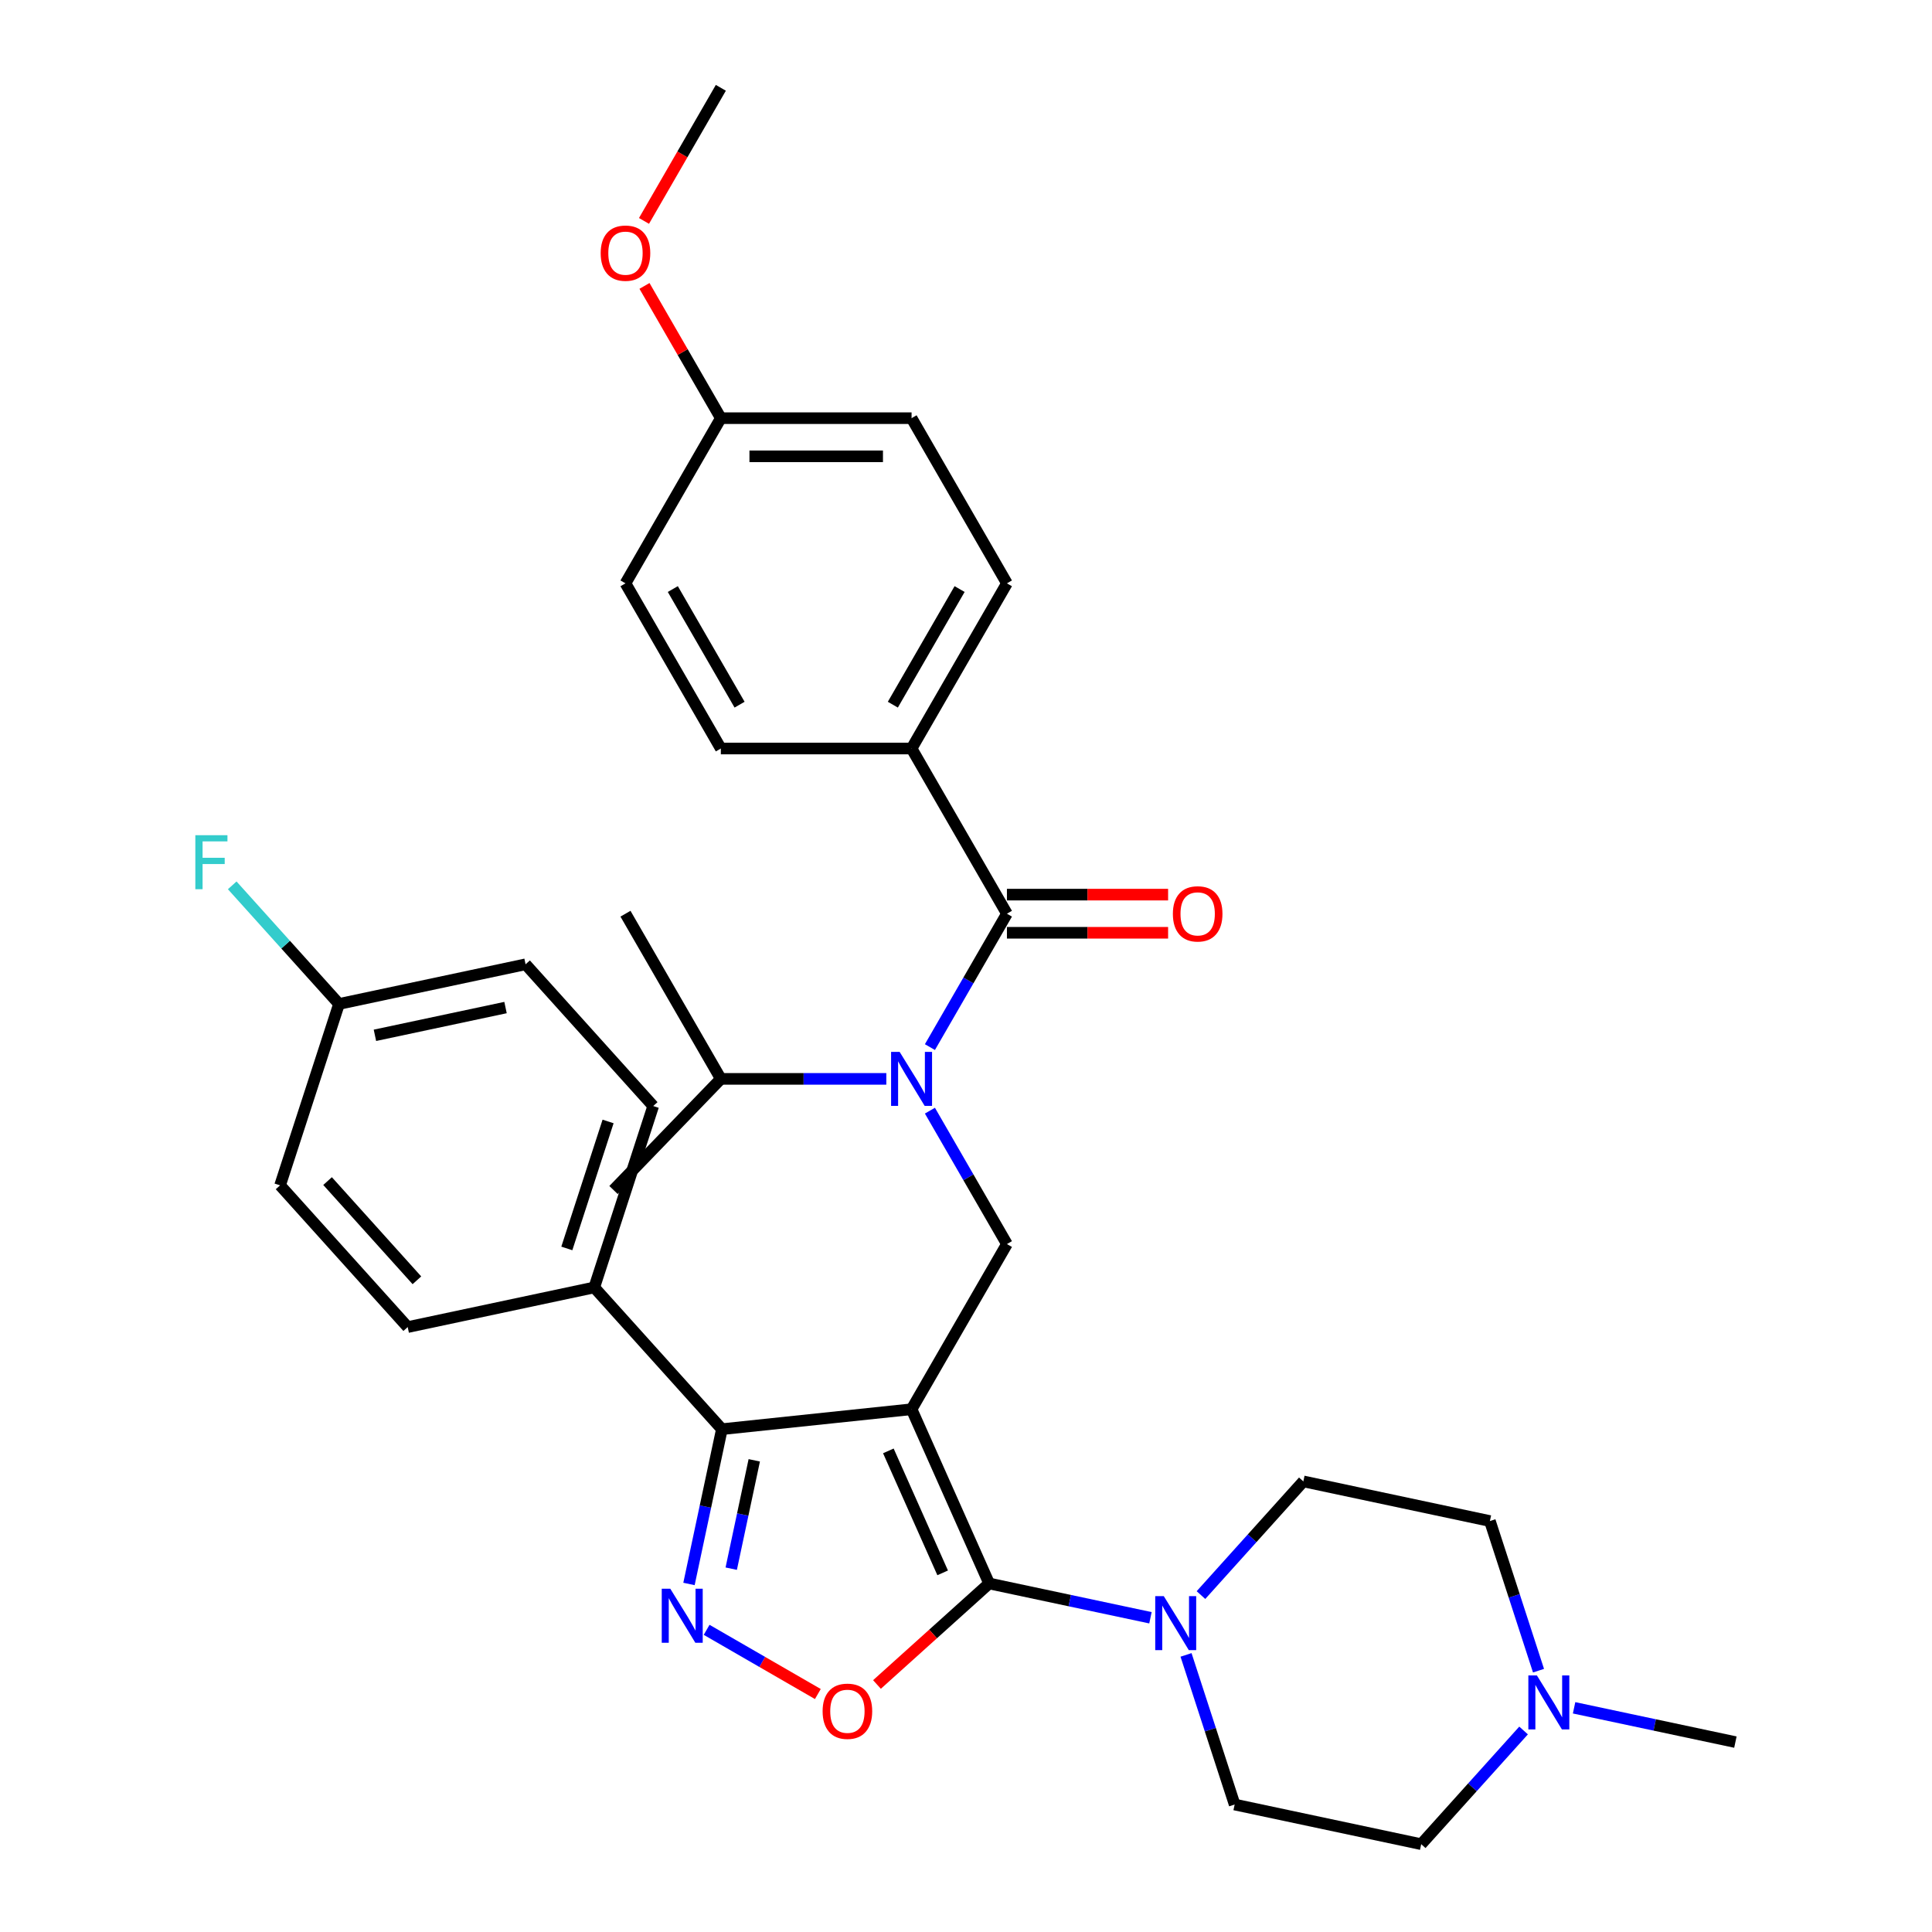 <?xml version='1.0' encoding='iso-8859-1'?>
<svg version='1.1' baseProfile='full'
              xmlns='http://www.w3.org/2000/svg'
                      xmlns:rdkit='http://www.rdkit.org/xml'
                      xmlns:xlink='http://www.w3.org/1999/xlink'
                  xml:space='preserve'
width='1000px' height='1000px' viewBox='0 0 1000 1000'>
<!-- END OF HEADER -->
<rect style='opacity:1.0;fill:#FFFFFF;stroke:none' width='1000' height='1000' x='0' y='0'> </rect>
<path class='bond-0' d='M 471.828,387.436 L 521.188,301.941' style='fill:none;fill-rule:evenodd;stroke:#000000;stroke-width:6px;stroke-linecap:butt;stroke-linejoin:miter;stroke-opacity:1' />
<path class='bond-0' d='M 462.133,364.74 L 496.685,304.893' style='fill:none;fill-rule:evenodd;stroke:#000000;stroke-width:6px;stroke-linecap:butt;stroke-linejoin:miter;stroke-opacity:1' />
<path class='bond-1' d='M 471.828,387.436 L 373.106,387.436' style='fill:none;fill-rule:evenodd;stroke:#000000;stroke-width:6px;stroke-linecap:butt;stroke-linejoin:miter;stroke-opacity:1' />
<path class='bond-2' d='M 471.828,387.436 L 521.188,472.932' style='fill:none;fill-rule:evenodd;stroke:#000000;stroke-width:6px;stroke-linecap:butt;stroke-linejoin:miter;stroke-opacity:1' />
<path class='bond-3' d='M 481.323,574.874 L 501.256,609.398' style='fill:none;fill-rule:evenodd;stroke:#0000FF;stroke-width:6px;stroke-linecap:butt;stroke-linejoin:miter;stroke-opacity:1' />
<path class='bond-3' d='M 501.256,609.398 L 521.188,643.923' style='fill:none;fill-rule:evenodd;stroke:#000000;stroke-width:6px;stroke-linecap:butt;stroke-linejoin:miter;stroke-opacity:1' />
<path class='bond-4' d='M 481.323,541.98 L 501.256,507.456' style='fill:none;fill-rule:evenodd;stroke:#0000FF;stroke-width:6px;stroke-linecap:butt;stroke-linejoin:miter;stroke-opacity:1' />
<path class='bond-4' d='M 501.256,507.456 L 521.188,472.932' style='fill:none;fill-rule:evenodd;stroke:#000000;stroke-width:6px;stroke-linecap:butt;stroke-linejoin:miter;stroke-opacity:1' />
<path class='bond-5' d='M 458.757,558.427 L 415.931,558.427' style='fill:none;fill-rule:evenodd;stroke:#0000FF;stroke-width:6px;stroke-linecap:butt;stroke-linejoin:miter;stroke-opacity:1' />
<path class='bond-5' d='M 415.931,558.427 L 373.106,558.427' style='fill:none;fill-rule:evenodd;stroke:#000000;stroke-width:6px;stroke-linecap:butt;stroke-linejoin:miter;stroke-opacity:1' />
<path class='bond-6' d='M 521.188,482.804 L 562.898,482.804' style='fill:none;fill-rule:evenodd;stroke:#000000;stroke-width:6px;stroke-linecap:butt;stroke-linejoin:miter;stroke-opacity:1' />
<path class='bond-6' d='M 562.898,482.804 L 604.608,482.804' style='fill:none;fill-rule:evenodd;stroke:#FF0000;stroke-width:6px;stroke-linecap:butt;stroke-linejoin:miter;stroke-opacity:1' />
<path class='bond-6' d='M 521.188,463.06 L 562.898,463.06' style='fill:none;fill-rule:evenodd;stroke:#000000;stroke-width:6px;stroke-linecap:butt;stroke-linejoin:miter;stroke-opacity:1' />
<path class='bond-6' d='M 562.898,463.06 L 604.608,463.06' style='fill:none;fill-rule:evenodd;stroke:#FF0000;stroke-width:6px;stroke-linecap:butt;stroke-linejoin:miter;stroke-opacity:1' />
<path class='bond-7' d='M 521.188,301.941 L 471.828,216.445' style='fill:none;fill-rule:evenodd;stroke:#000000;stroke-width:6px;stroke-linecap:butt;stroke-linejoin:miter;stroke-opacity:1' />
<path class='bond-8' d='M 373.106,387.436 L 323.745,301.941' style='fill:none;fill-rule:evenodd;stroke:#000000;stroke-width:6px;stroke-linecap:butt;stroke-linejoin:miter;stroke-opacity:1' />
<path class='bond-8' d='M 382.801,364.74 L 348.248,304.893' style='fill:none;fill-rule:evenodd;stroke:#000000;stroke-width:6px;stroke-linecap:butt;stroke-linejoin:miter;stroke-opacity:1' />
<path class='bond-9' d='M 471.828,729.418 L 511.981,819.605' style='fill:none;fill-rule:evenodd;stroke:#000000;stroke-width:6px;stroke-linecap:butt;stroke-linejoin:miter;stroke-opacity:1' />
<path class='bond-9' d='M 459.813,750.977 L 487.921,814.108' style='fill:none;fill-rule:evenodd;stroke:#000000;stroke-width:6px;stroke-linecap:butt;stroke-linejoin:miter;stroke-opacity:1' />
<path class='bond-10' d='M 471.828,729.418 L 373.647,739.737' style='fill:none;fill-rule:evenodd;stroke:#000000;stroke-width:6px;stroke-linecap:butt;stroke-linejoin:miter;stroke-opacity:1' />
<path class='bond-11' d='M 471.828,729.418 L 521.188,643.923' style='fill:none;fill-rule:evenodd;stroke:#000000;stroke-width:6px;stroke-linecap:butt;stroke-linejoin:miter;stroke-opacity:1' />
<path class='bond-12' d='M 511.981,819.605 L 482.95,845.745' style='fill:none;fill-rule:evenodd;stroke:#000000;stroke-width:6px;stroke-linecap:butt;stroke-linejoin:miter;stroke-opacity:1' />
<path class='bond-12' d='M 482.95,845.745 L 453.919,871.885' style='fill:none;fill-rule:evenodd;stroke:#FF0000;stroke-width:6px;stroke-linecap:butt;stroke-linejoin:miter;stroke-opacity:1' />
<path class='bond-13' d='M 511.981,819.605 L 553.728,828.478' style='fill:none;fill-rule:evenodd;stroke:#000000;stroke-width:6px;stroke-linecap:butt;stroke-linejoin:miter;stroke-opacity:1' />
<path class='bond-13' d='M 553.728,828.478 L 595.475,837.352' style='fill:none;fill-rule:evenodd;stroke:#0000FF;stroke-width:6px;stroke-linecap:butt;stroke-linejoin:miter;stroke-opacity:1' />
<path class='bond-14' d='M 423.315,876.828 L 394.533,860.211' style='fill:none;fill-rule:evenodd;stroke:#FF0000;stroke-width:6px;stroke-linecap:butt;stroke-linejoin:miter;stroke-opacity:1' />
<path class='bond-14' d='M 394.533,860.211 L 365.75,843.593' style='fill:none;fill-rule:evenodd;stroke:#0000FF;stroke-width:6px;stroke-linecap:butt;stroke-linejoin:miter;stroke-opacity:1' />
<path class='bond-15' d='M 356.617,819.855 L 365.132,779.796' style='fill:none;fill-rule:evenodd;stroke:#0000FF;stroke-width:6px;stroke-linecap:butt;stroke-linejoin:miter;stroke-opacity:1' />
<path class='bond-15' d='M 365.132,779.796 L 373.647,739.737' style='fill:none;fill-rule:evenodd;stroke:#000000;stroke-width:6px;stroke-linecap:butt;stroke-linejoin:miter;stroke-opacity:1' />
<path class='bond-15' d='M 378.485,811.942 L 384.445,783.901' style='fill:none;fill-rule:evenodd;stroke:#0000FF;stroke-width:6px;stroke-linecap:butt;stroke-linejoin:miter;stroke-opacity:1' />
<path class='bond-15' d='M 384.445,783.901 L 390.405,755.86' style='fill:none;fill-rule:evenodd;stroke:#000000;stroke-width:6px;stroke-linecap:butt;stroke-linejoin:miter;stroke-opacity:1' />
<path class='bond-16' d='M 373.647,739.737 L 307.589,666.373' style='fill:none;fill-rule:evenodd;stroke:#000000;stroke-width:6px;stroke-linecap:butt;stroke-linejoin:miter;stroke-opacity:1' />
<path class='bond-17' d='M 373.106,558.427 L 323.745,472.932' style='fill:none;fill-rule:evenodd;stroke:#000000;stroke-width:6px;stroke-linecap:butt;stroke-linejoin:miter;stroke-opacity:1' />
<path class='bond-18' d='M 373.106,558.427 L 317.555,615.946' style='fill:none;fill-rule:evenodd;stroke:#000000;stroke-width:6px;stroke-linecap:butt;stroke-linejoin:miter;stroke-opacity:1' />
<path class='bond-19' d='M 788.603,895.698 L 762.11,925.121' style='fill:none;fill-rule:evenodd;stroke:#0000FF;stroke-width:6px;stroke-linecap:butt;stroke-linejoin:miter;stroke-opacity:1' />
<path class='bond-19' d='M 762.11,925.121 L 735.617,954.545' style='fill:none;fill-rule:evenodd;stroke:#000000;stroke-width:6px;stroke-linecap:butt;stroke-linejoin:miter;stroke-opacity:1' />
<path class='bond-20' d='M 796.33,864.734 L 783.749,826.013' style='fill:none;fill-rule:evenodd;stroke:#0000FF;stroke-width:6px;stroke-linecap:butt;stroke-linejoin:miter;stroke-opacity:1' />
<path class='bond-20' d='M 783.749,826.013 L 771.168,787.291' style='fill:none;fill-rule:evenodd;stroke:#000000;stroke-width:6px;stroke-linecap:butt;stroke-linejoin:miter;stroke-opacity:1' />
<path class='bond-21' d='M 814.745,883.959 L 856.492,892.833' style='fill:none;fill-rule:evenodd;stroke:#0000FF;stroke-width:6px;stroke-linecap:butt;stroke-linejoin:miter;stroke-opacity:1' />
<path class='bond-21' d='M 856.492,892.833 L 898.239,901.706' style='fill:none;fill-rule:evenodd;stroke:#000000;stroke-width:6px;stroke-linecap:butt;stroke-linejoin:miter;stroke-opacity:1' />
<path class='bond-22' d='M 613.89,856.577 L 626.471,895.299' style='fill:none;fill-rule:evenodd;stroke:#0000FF;stroke-width:6px;stroke-linecap:butt;stroke-linejoin:miter;stroke-opacity:1' />
<path class='bond-22' d='M 626.471,895.299 L 639.052,934.02' style='fill:none;fill-rule:evenodd;stroke:#000000;stroke-width:6px;stroke-linecap:butt;stroke-linejoin:miter;stroke-opacity:1' />
<path class='bond-23' d='M 621.616,825.614 L 648.11,796.19' style='fill:none;fill-rule:evenodd;stroke:#0000FF;stroke-width:6px;stroke-linecap:butt;stroke-linejoin:miter;stroke-opacity:1' />
<path class='bond-23' d='M 648.11,796.19 L 674.603,766.766' style='fill:none;fill-rule:evenodd;stroke:#000000;stroke-width:6px;stroke-linecap:butt;stroke-linejoin:miter;stroke-opacity:1' />
<path class='bond-24' d='M 735.617,954.545 L 639.052,934.02' style='fill:none;fill-rule:evenodd;stroke:#000000;stroke-width:6px;stroke-linecap:butt;stroke-linejoin:miter;stroke-opacity:1' />
<path class='bond-25' d='M 307.589,666.373 L 338.096,572.483' style='fill:none;fill-rule:evenodd;stroke:#000000;stroke-width:6px;stroke-linecap:butt;stroke-linejoin:miter;stroke-opacity:1' />
<path class='bond-25' d='M 293.387,646.188 L 314.742,580.465' style='fill:none;fill-rule:evenodd;stroke:#000000;stroke-width:6px;stroke-linecap:butt;stroke-linejoin:miter;stroke-opacity:1' />
<path class='bond-26' d='M 307.589,666.373 L 211.025,686.898' style='fill:none;fill-rule:evenodd;stroke:#000000;stroke-width:6px;stroke-linecap:butt;stroke-linejoin:miter;stroke-opacity:1' />
<path class='bond-27' d='M 338.096,572.483 L 272.038,499.119' style='fill:none;fill-rule:evenodd;stroke:#000000;stroke-width:6px;stroke-linecap:butt;stroke-linejoin:miter;stroke-opacity:1' />
<path class='bond-28' d='M 272.038,499.119 L 175.474,519.644' style='fill:none;fill-rule:evenodd;stroke:#000000;stroke-width:6px;stroke-linecap:butt;stroke-linejoin:miter;stroke-opacity:1' />
<path class='bond-28' d='M 261.658,521.51 L 194.063,535.878' style='fill:none;fill-rule:evenodd;stroke:#000000;stroke-width:6px;stroke-linecap:butt;stroke-linejoin:miter;stroke-opacity:1' />
<path class='bond-29' d='M 175.474,519.644 L 144.967,613.534' style='fill:none;fill-rule:evenodd;stroke:#000000;stroke-width:6px;stroke-linecap:butt;stroke-linejoin:miter;stroke-opacity:1' />
<path class='bond-30' d='M 175.474,519.644 L 147.835,488.948' style='fill:none;fill-rule:evenodd;stroke:#000000;stroke-width:6px;stroke-linecap:butt;stroke-linejoin:miter;stroke-opacity:1' />
<path class='bond-30' d='M 147.835,488.948 L 120.196,458.252' style='fill:none;fill-rule:evenodd;stroke:#33CCCC;stroke-width:6px;stroke-linecap:butt;stroke-linejoin:miter;stroke-opacity:1' />
<path class='bond-31' d='M 144.967,613.534 L 211.025,686.898' style='fill:none;fill-rule:evenodd;stroke:#000000;stroke-width:6px;stroke-linecap:butt;stroke-linejoin:miter;stroke-opacity:1' />
<path class='bond-31' d='M 169.549,611.327 L 215.789,662.682' style='fill:none;fill-rule:evenodd;stroke:#000000;stroke-width:6px;stroke-linecap:butt;stroke-linejoin:miter;stroke-opacity:1' />
<path class='bond-32' d='M 771.168,787.291 L 674.603,766.766' style='fill:none;fill-rule:evenodd;stroke:#000000;stroke-width:6px;stroke-linecap:butt;stroke-linejoin:miter;stroke-opacity:1' />
<path class='bond-33' d='M 373.106,216.445 L 323.745,301.941' style='fill:none;fill-rule:evenodd;stroke:#000000;stroke-width:6px;stroke-linecap:butt;stroke-linejoin:miter;stroke-opacity:1' />
<path class='bond-34' d='M 373.106,216.445 L 353.344,182.217' style='fill:none;fill-rule:evenodd;stroke:#000000;stroke-width:6px;stroke-linecap:butt;stroke-linejoin:miter;stroke-opacity:1' />
<path class='bond-34' d='M 353.344,182.217 L 333.583,147.989' style='fill:none;fill-rule:evenodd;stroke:#FF0000;stroke-width:6px;stroke-linecap:butt;stroke-linejoin:miter;stroke-opacity:1' />
<path class='bond-35' d='M 373.106,216.445 L 471.828,216.445' style='fill:none;fill-rule:evenodd;stroke:#000000;stroke-width:6px;stroke-linecap:butt;stroke-linejoin:miter;stroke-opacity:1' />
<path class='bond-35' d='M 387.914,236.19 L 457.019,236.19' style='fill:none;fill-rule:evenodd;stroke:#000000;stroke-width:6px;stroke-linecap:butt;stroke-linejoin:miter;stroke-opacity:1' />
<path class='bond-36' d='M 333.332,114.345 L 353.219,79.9' style='fill:none;fill-rule:evenodd;stroke:#FF0000;stroke-width:6px;stroke-linecap:butt;stroke-linejoin:miter;stroke-opacity:1' />
<path class='bond-36' d='M 353.219,79.9 L 373.106,45.455' style='fill:none;fill-rule:evenodd;stroke:#000000;stroke-width:6px;stroke-linecap:butt;stroke-linejoin:miter;stroke-opacity:1' />
<path  class='atom-1' d='M 465.648 544.448
L 474.809 559.256
Q 475.717 560.718, 477.178 563.363
Q 478.639 566.009, 478.718 566.167
L 478.718 544.448
L 482.43 544.448
L 482.43 572.406
L 478.6 572.406
L 468.767 556.216
Q 467.622 554.32, 466.398 552.149
Q 465.213 549.977, 464.858 549.305
L 464.858 572.406
L 461.225 572.406
L 461.225 544.448
L 465.648 544.448
' fill='#0000FF'/>
<path  class='atom-3' d='M 607.076 473.011
Q 607.076 466.298, 610.393 462.546
Q 613.71 458.795, 619.91 458.795
Q 626.11 458.795, 629.427 462.546
Q 632.744 466.298, 632.744 473.011
Q 632.744 479.803, 629.387 483.673
Q 626.031 487.503, 619.91 487.503
Q 613.75 487.503, 610.393 483.673
Q 607.076 479.842, 607.076 473.011
M 619.91 484.344
Q 624.175 484.344, 626.465 481.501
Q 628.795 478.618, 628.795 473.011
Q 628.795 467.522, 626.465 464.758
Q 624.175 461.954, 619.91 461.954
Q 615.645 461.954, 613.315 464.718
Q 611.025 467.482, 611.025 473.011
Q 611.025 478.658, 613.315 481.501
Q 615.645 484.344, 619.91 484.344
' fill='#FF0000'/>
<path  class='atom-8' d='M 425.783 885.741
Q 425.783 879.028, 429.1 875.277
Q 432.417 871.526, 438.617 871.526
Q 444.816 871.526, 448.134 875.277
Q 451.451 879.028, 451.451 885.741
Q 451.451 892.534, 448.094 896.403
Q 444.737 900.234, 438.617 900.234
Q 432.457 900.234, 429.1 896.403
Q 425.783 892.573, 425.783 885.741
M 438.617 897.075
Q 442.882 897.075, 445.172 894.232
Q 447.502 891.349, 447.502 885.741
Q 447.502 880.253, 445.172 877.488
Q 442.882 874.685, 438.617 874.685
Q 434.352 874.685, 432.022 877.449
Q 429.732 880.213, 429.732 885.741
Q 429.732 891.388, 432.022 894.232
Q 434.352 897.075, 438.617 897.075
' fill='#FF0000'/>
<path  class='atom-9' d='M 346.941 822.323
L 356.103 837.131
Q 357.011 838.592, 358.472 841.238
Q 359.933 843.884, 360.012 844.041
L 360.012 822.323
L 363.724 822.323
L 363.724 850.281
L 359.894 850.281
L 350.061 834.09
Q 348.916 832.195, 347.692 830.023
Q 346.507 827.851, 346.152 827.18
L 346.152 850.281
L 342.519 850.281
L 342.519 822.323
L 346.941 822.323
' fill='#0000FF'/>
<path  class='atom-15' d='M 795.494 867.202
L 804.656 882.01
Q 805.564 883.471, 807.025 886.117
Q 808.486 888.763, 808.565 888.921
L 808.565 867.202
L 812.277 867.202
L 812.277 895.16
L 808.447 895.16
L 798.614 878.97
Q 797.469 877.074, 796.245 874.902
Q 795.06 872.73, 794.704 872.059
L 794.704 895.16
L 791.072 895.16
L 791.072 867.202
L 795.494 867.202
' fill='#0000FF'/>
<path  class='atom-16' d='M 602.366 826.151
L 611.527 840.959
Q 612.435 842.421, 613.896 845.066
Q 615.357 847.712, 615.436 847.87
L 615.436 826.151
L 619.148 826.151
L 619.148 854.109
L 615.318 854.109
L 605.485 837.919
Q 604.34 836.023, 603.116 833.852
Q 601.931 831.68, 601.576 831.008
L 601.576 854.109
L 597.943 854.109
L 597.943 826.151
L 602.366 826.151
' fill='#0000FF'/>
<path  class='atom-24' d='M 101.104 432.3
L 117.728 432.3
L 117.728 435.499
L 104.855 435.499
L 104.855 443.989
L 116.307 443.989
L 116.307 447.227
L 104.855 447.227
L 104.855 460.258
L 101.104 460.258
L 101.104 432.3
' fill='#33CCCC'/>
<path  class='atom-32' d='M 310.911 131.029
Q 310.911 124.316, 314.228 120.564
Q 317.545 116.813, 323.745 116.813
Q 329.945 116.813, 333.262 120.564
Q 336.579 124.316, 336.579 131.029
Q 336.579 137.821, 333.222 141.691
Q 329.866 145.521, 323.745 145.521
Q 317.585 145.521, 314.228 141.691
Q 310.911 137.861, 310.911 131.029
M 323.745 142.362
Q 328.01 142.362, 330.3 139.519
Q 332.63 136.636, 332.63 131.029
Q 332.63 125.54, 330.3 122.776
Q 328.01 119.972, 323.745 119.972
Q 319.48 119.972, 317.15 122.736
Q 314.86 125.501, 314.86 131.029
Q 314.86 136.676, 317.15 139.519
Q 319.48 142.362, 323.745 142.362
' fill='#FF0000'/>
</svg>
